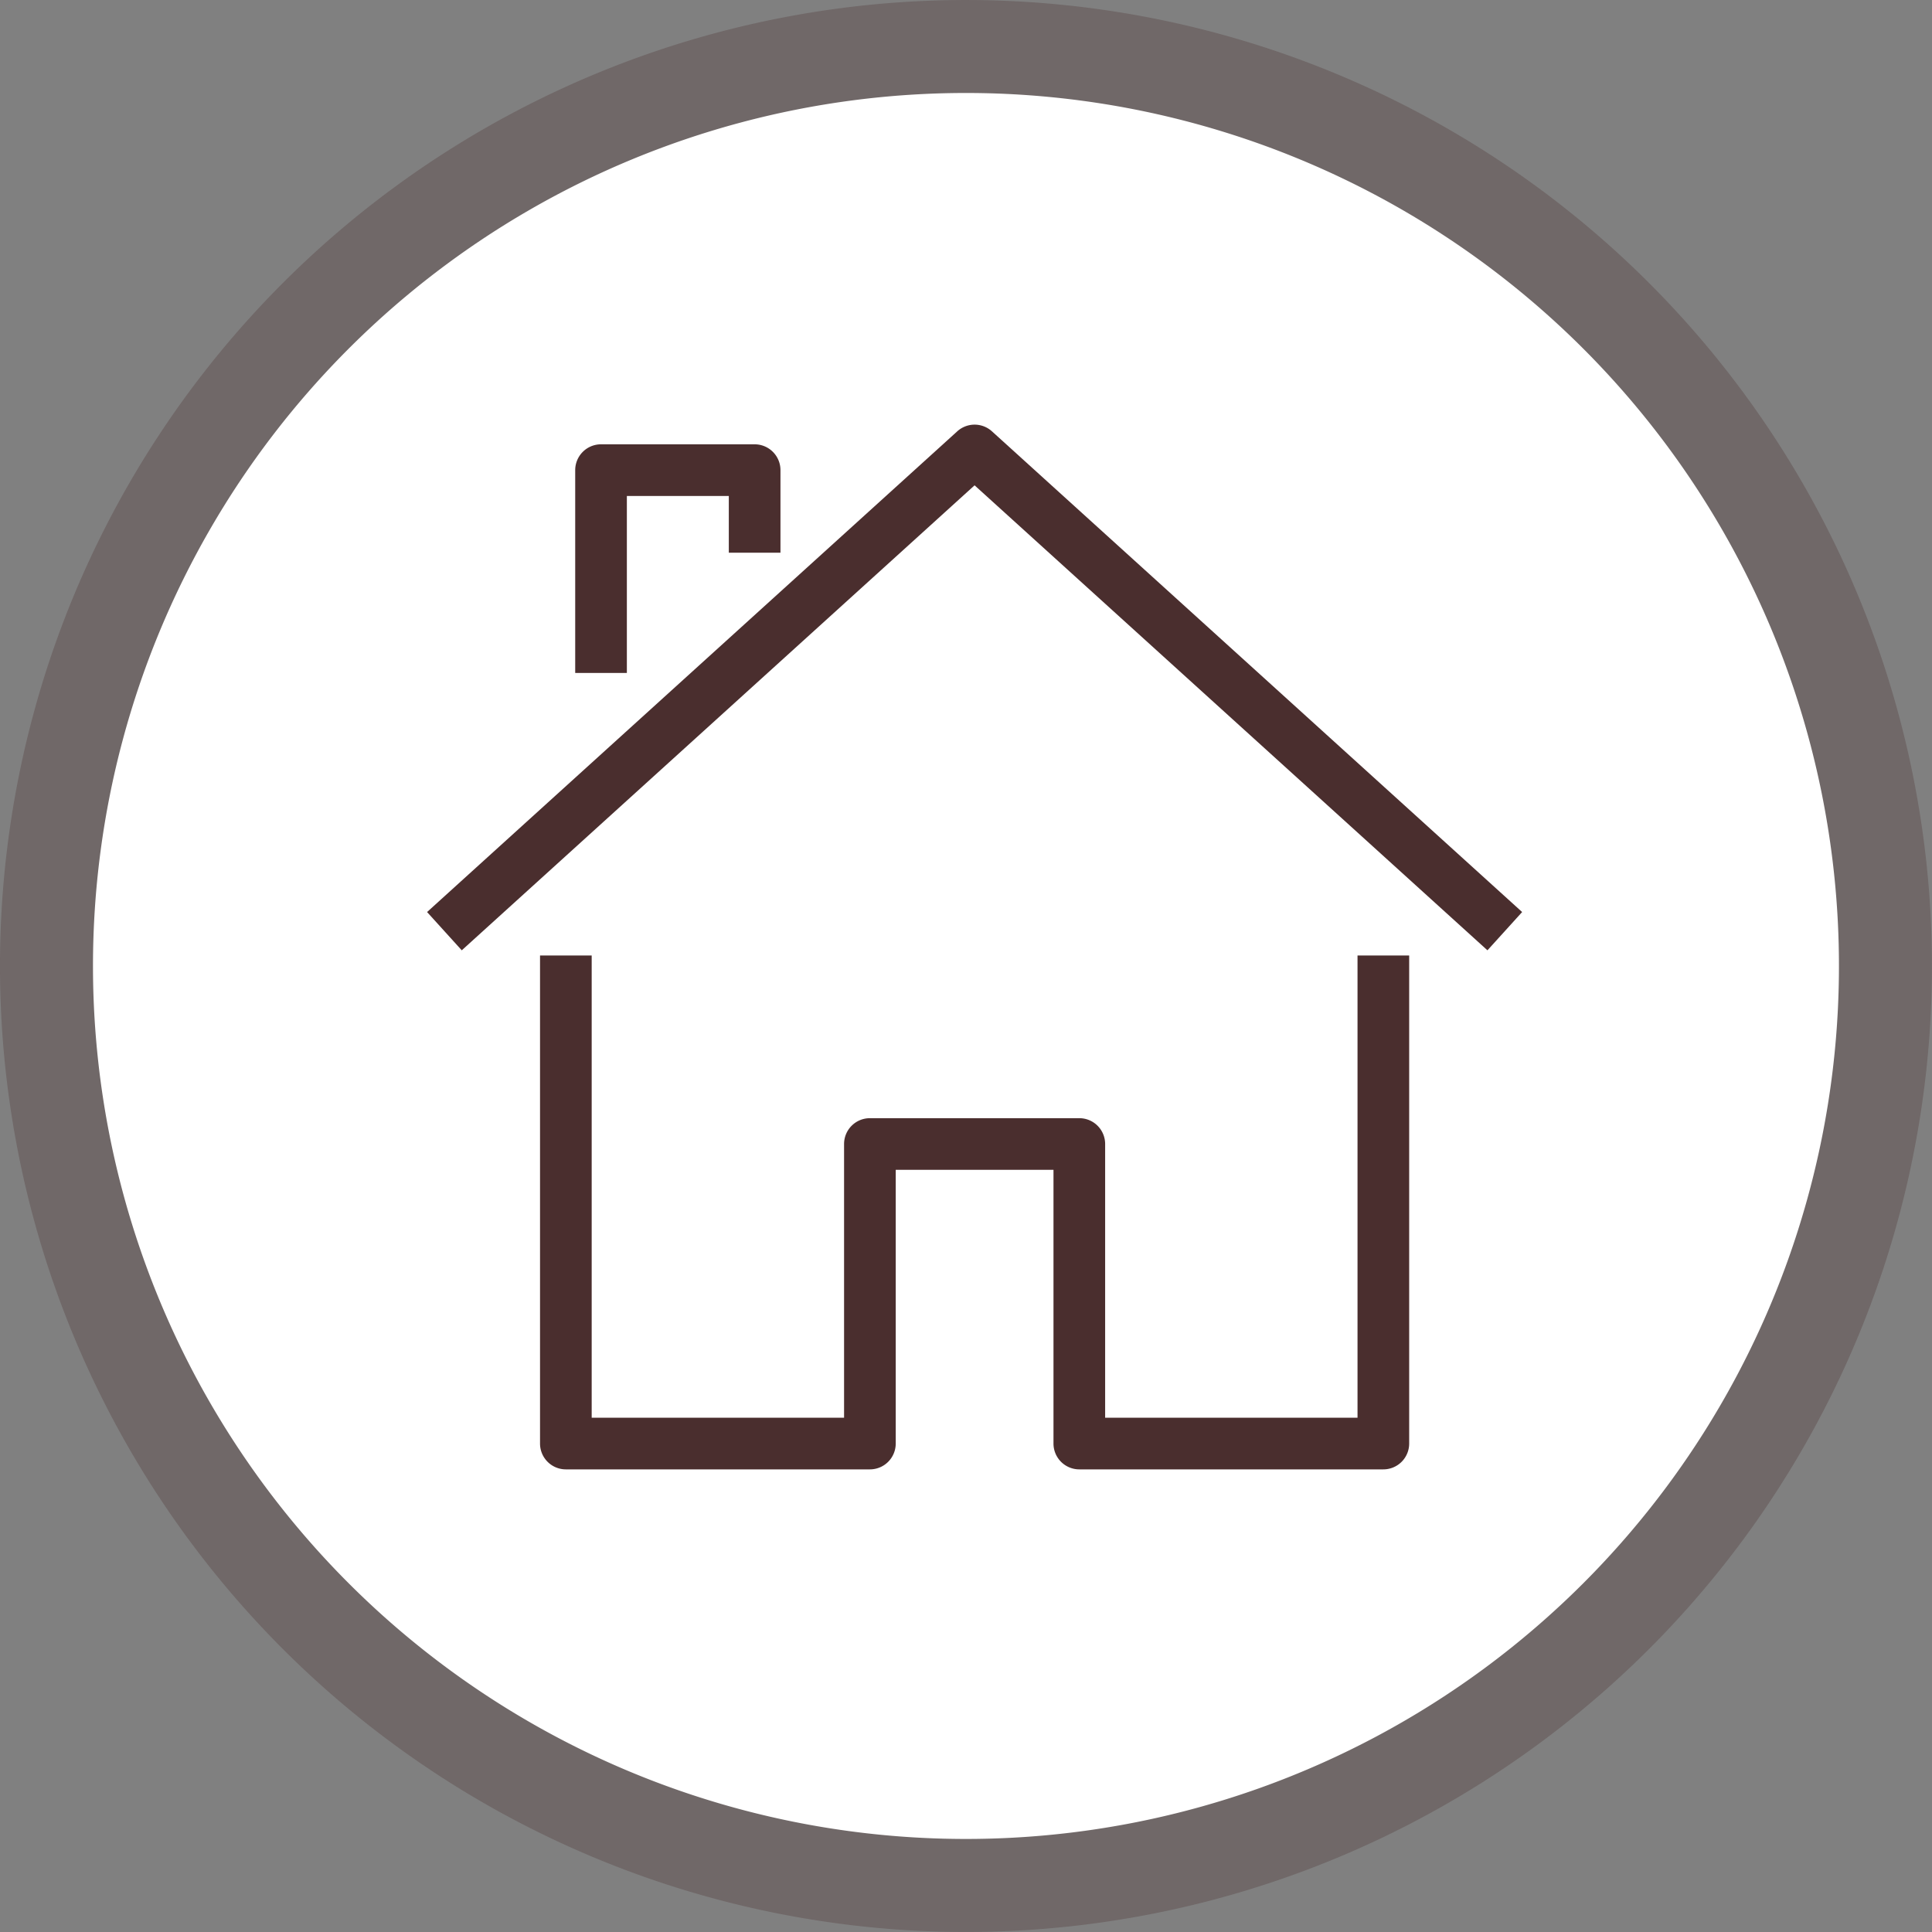 <svg xmlns="http://www.w3.org/2000/svg" xmlns:xlink="http://www.w3.org/1999/xlink" width="224.407" height="224.407" viewBox="0 0 224.407 224.407"><rect x="0" y="0" width="224.407" height="224.407" fill="#808080" stroke="none"/><defs><style>.a{fill:none;}.b{clip-path:url(#a);}.c{opacity:0.3;mix-blend-mode:multiply;isolation:isolate;}.d{fill:#4a2e2e;}.e{fill:#fff;}</style><clipPath id="a"><rect class="a" width="224.407" height="224.407"/></clipPath></defs><g transform="translate(-1172.796 -2845)"><g transform="translate(1172.796 2845)"><g class="b"><g class="b"><g class="c"><g class="b"><path class="d" d="M32.864,191.543a112.2,112.2,0,1,0,0-158.679,112.2,112.2,0,0,0,0,158.679"/></g></g><path class="e" d="M10.8,112.2A101.4,101.4,0,1,0,112.2,10.8,101.4,101.4,0,0,0,10.8,112.2"/><path class="e" d="M65.726,110.98v56.692h35.315V132.88h24.324v34.792H160.68V110.98"/><path class="d" d="M160.68,170.672H125.365a3,3,0,0,1-3-3V135.88H104.041v31.792a3,3,0,0,1-3,3H65.726a3,3,0,0,1-3-3V110.98h6v53.692H98.041V132.88a3,3,0,0,1,3-3h24.324a3,3,0,0,1,3,3v31.792H157.68V110.98h6v56.692a3,3,0,0,1-3,3"/><path class="e" d="M51.621,108.159,113.2,52.322l61.582,55.836"/><path class="d" d="M172.771,110.381,113.2,56.372,53.635,110.381l-4.029-4.445L111.188,50.1a3,3,0,0,1,4.029,0L176.8,105.936Z"/><path class="e" d="M69.813,78.166V54.608h17.84V64.2"/><path class="d" d="M72.812,78.166h-6V54.608a3,3,0,0,1,3-3H87.653a3,3,0,0,1,3,3V64.2h-6V57.608H72.812Z"/></g></g></g></g></svg>